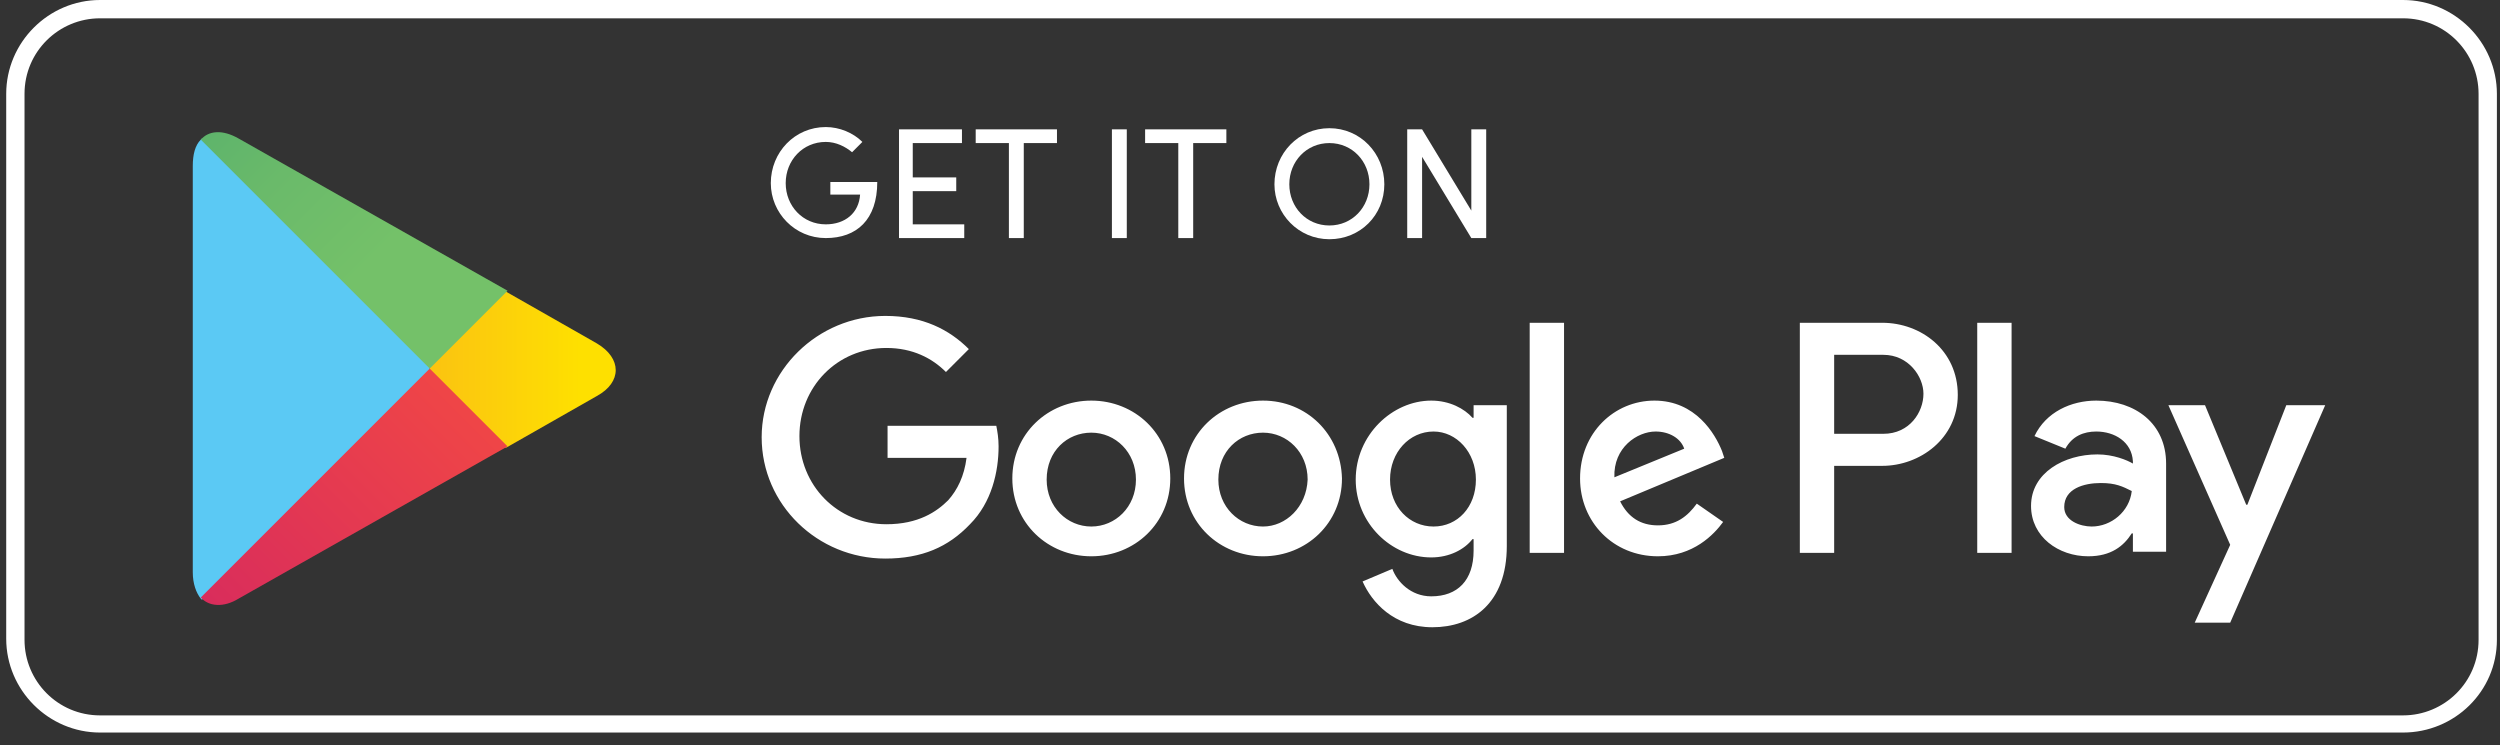 <svg width="161" height="48" viewBox="0 0 161 48" fill="none" xmlns="http://www.w3.org/2000/svg">
<rect x="0" y="0" width="161" height="48" fill="#333333" stroke="none"/>
<path d="M154.755 47.176H6.444C3.127 47.176 0.4 44.449 0.4 41.132V6.044C0.4 2.727 3.127 0 6.444 0H154.755C158.072 0 160.8 2.727 160.8 6.044V41.206C160.8 44.523 158.072 47.176 154.755 47.176ZM6.444 1.179C3.791 1.179 1.579 3.317 1.579 6.044V41.206C1.579 43.859 3.717 46.071 6.444 46.071H154.755C157.409 46.071 159.62 43.933 159.62 41.206V6.044C159.62 3.391 157.483 1.179 154.755 1.179H6.444Z" fill="white"/>
<path d="M81.337 25.799C78.536 25.799 76.251 27.937 76.251 30.812C76.251 33.687 78.536 35.825 81.337 35.825C84.138 35.825 86.423 33.687 86.423 30.812C86.35 27.937 84.138 25.799 81.337 25.799ZM81.337 33.908C79.789 33.908 78.462 32.655 78.462 30.886C78.462 29.043 79.789 27.863 81.337 27.863C82.885 27.863 84.212 29.117 84.212 30.886C84.138 32.655 82.811 33.908 81.337 33.908ZM70.28 25.799C67.479 25.799 65.194 27.937 65.194 30.812C65.194 33.687 67.479 35.825 70.28 35.825C73.081 35.825 75.366 33.687 75.366 30.812C75.366 27.937 73.081 25.799 70.28 25.799ZM70.28 33.908C68.732 33.908 67.405 32.655 67.405 30.886C67.405 29.043 68.732 27.863 70.28 27.863C71.828 27.863 73.155 29.117 73.155 30.886C73.155 32.655 71.828 33.908 70.28 33.908ZM57.159 27.348V29.485H62.245C62.098 30.665 61.656 31.549 61.066 32.213C60.329 32.95 59.149 33.761 57.085 33.761C53.916 33.761 51.483 31.254 51.483 28.085C51.483 24.915 53.916 22.409 57.085 22.409C58.781 22.409 60.034 23.072 60.919 23.957L62.393 22.482C61.14 21.229 59.444 20.345 57.012 20.345C52.663 20.345 49.051 23.883 49.051 28.158C49.051 32.507 52.663 35.972 57.012 35.972C59.37 35.972 61.066 35.235 62.467 33.761C63.867 32.36 64.309 30.37 64.309 28.748C64.309 28.232 64.236 27.79 64.162 27.421H57.159V27.348ZM110.896 29.043C110.454 27.937 109.201 25.799 106.547 25.799C103.967 25.799 101.756 27.863 101.756 30.812C101.756 33.613 103.893 35.825 106.768 35.825C109.053 35.825 110.38 34.424 110.97 33.613L109.274 32.434C108.685 33.245 107.948 33.834 106.768 33.834C105.662 33.834 104.852 33.318 104.336 32.286L111.043 29.485L110.896 29.043ZM103.967 30.738C103.893 28.822 105.441 27.79 106.621 27.79C107.505 27.79 108.242 28.232 108.464 28.895L103.967 30.738ZM98.512 35.603H100.724V20.787H98.512V35.603ZM94.9 26.905H94.827C94.311 26.316 93.352 25.799 92.173 25.799C89.667 25.799 87.308 28.011 87.308 30.886C87.308 33.687 89.593 35.898 92.173 35.898C93.352 35.898 94.311 35.382 94.827 34.719H94.9V35.456C94.9 37.373 93.868 38.404 92.173 38.404C90.846 38.404 89.962 37.446 89.667 36.635L87.75 37.446C88.34 38.773 89.74 40.395 92.247 40.395C94.827 40.395 97.038 38.847 97.038 35.161V26.094H94.9V26.905ZM92.32 33.908C90.772 33.908 89.519 32.655 89.519 30.886C89.519 29.117 90.772 27.79 92.32 27.79C93.795 27.79 95.048 29.117 95.048 30.886C95.048 32.655 93.868 33.908 92.32 33.908ZM121.216 20.787H115.909V35.603H118.12V30.001H121.216C123.648 30.001 126.081 28.232 126.081 25.431C126.081 22.556 123.722 20.787 121.216 20.787ZM121.29 27.937H118.12V22.851H121.29C122.911 22.851 123.87 24.252 123.87 25.357C123.87 26.537 122.985 27.937 121.29 27.937ZM135 25.799C133.379 25.799 131.757 26.537 131.02 28.085L133.01 28.895C133.452 28.085 134.189 27.79 135 27.79C136.18 27.79 137.285 28.453 137.359 29.706V29.854C136.991 29.633 136.106 29.264 135.074 29.264C132.936 29.264 130.799 30.443 130.799 32.581C130.799 34.571 132.568 35.825 134.484 35.825C135.959 35.825 136.769 35.161 137.285 34.35H137.359V35.53H139.497V29.854C139.497 27.274 137.507 25.799 135 25.799ZM134.705 33.908C133.968 33.908 132.936 33.539 132.936 32.655C132.936 31.475 134.189 31.107 135.295 31.107C136.253 31.107 136.696 31.328 137.285 31.623C137.138 32.95 135.959 33.908 134.705 33.908ZM147.237 26.094L144.73 32.507H144.657L142.003 26.094H139.644L143.625 35.087L141.34 40.1H143.625L149.743 26.094H147.237ZM127.334 35.603H129.546V20.787H127.334V35.603Z" fill="white"/>
<path d="M12.931 8.993C12.563 9.362 12.415 9.951 12.415 10.689V36.857C12.415 37.594 12.636 38.184 12.931 38.552L13.005 38.626L27.674 23.883V23.736V23.588L13.005 8.919L12.931 8.993Z" fill="#5BC9F4"/>
<path d="M32.539 28.822L27.674 23.957V23.736V23.588L32.539 18.723L32.613 18.797L38.436 22.114C40.058 23.072 40.058 24.62 38.436 25.505L32.613 28.822H32.539Z" fill="url(#paint0_linear)"/>
<path d="M32.686 28.748L27.674 23.736L12.931 38.478C13.447 39.068 14.405 39.142 15.364 38.552L32.686 28.748Z" fill="url(#paint1_linear)"/>
<path d="M32.686 18.723L15.364 8.919C14.332 8.33 13.447 8.403 12.931 8.993L27.674 23.736L32.686 18.723Z" fill="url(#paint2_linear)"/>
<path d="M54.874 9.804C54.432 9.435 53.842 9.14 53.179 9.14C51.704 9.14 50.599 10.32 50.599 11.794C50.599 13.268 51.704 14.448 53.179 14.448C54.432 14.448 55.316 13.711 55.39 12.531H53.474V11.72H56.496C56.496 14.153 55.169 15.332 53.179 15.332C51.188 15.332 49.64 13.711 49.64 11.794C49.64 9.804 51.188 8.182 53.179 8.182C54.063 8.182 54.948 8.551 55.537 9.14L54.874 9.804Z" fill="white"/>
<path d="M61.95 8.33V9.214H58.781V11.425H61.582V12.31H58.781V14.448H62.098V15.332H57.896V8.33H61.95Z" fill="white"/>
<path d="M68.069 8.33V9.214H65.931V15.332H64.973V9.214H62.835V8.33H68.069Z" fill="white"/>
<path d="M72.565 8.33V15.332H71.607V8.33H72.565Z" fill="white"/>
<path d="M78.978 8.33V9.214H76.841V15.332H75.882V9.214H73.745V8.33H78.978Z" fill="white"/>
<path d="M85.612 8.256C87.603 8.256 89.151 9.878 89.151 11.868C89.151 13.858 87.603 15.406 85.612 15.406C83.622 15.406 82.074 13.784 82.074 11.868C82.074 9.878 83.622 8.256 85.612 8.256ZM85.612 14.521C87.087 14.521 88.192 13.342 88.192 11.868C88.192 10.393 87.087 9.214 85.612 9.214C84.138 9.214 83.032 10.393 83.032 11.868C83.032 13.342 84.138 14.521 85.612 14.521Z" fill="white"/>
<path d="M94.753 15.332L91.583 10.099V15.332H90.625V8.33H91.583L94.753 13.563V8.33H95.711V15.332H94.753Z" fill="white"/>
<defs>
<linearGradient id="paint0_linear" x1="37.397" y1="23.738" x2="8.733" y2="23.738" gradientUnits="userSpaceOnUse">
<stop stop-color="#FEE000"/>
<stop offset="0.194" stop-color="#FCCF0B"/>
<stop offset="0.547" stop-color="#FAB318"/>
<stop offset="0.828" stop-color="#F9A21B"/>
<stop offset="1" stop-color="#F99B1C"/>
</linearGradient>
<linearGradient id="paint1_linear" x1="29.958" y1="26.456" x2="2.999" y2="53.416" gradientUnits="userSpaceOnUse">
<stop stop-color="#EF4547"/>
<stop offset="1" stop-color="#C6186D"/>
</linearGradient>
<linearGradient id="paint2_linear" x1="2.878" y1="-6.061" x2="24.89" y2="15.95" gradientUnits="userSpaceOnUse">
<stop stop-color="#279E6F"/>
<stop offset="0.317" stop-color="#4DAB6D"/>
<stop offset="0.74" stop-color="#6ABA6A"/>
<stop offset="1" stop-color="#74C169"/>
</linearGradient>
</defs>
</svg>

